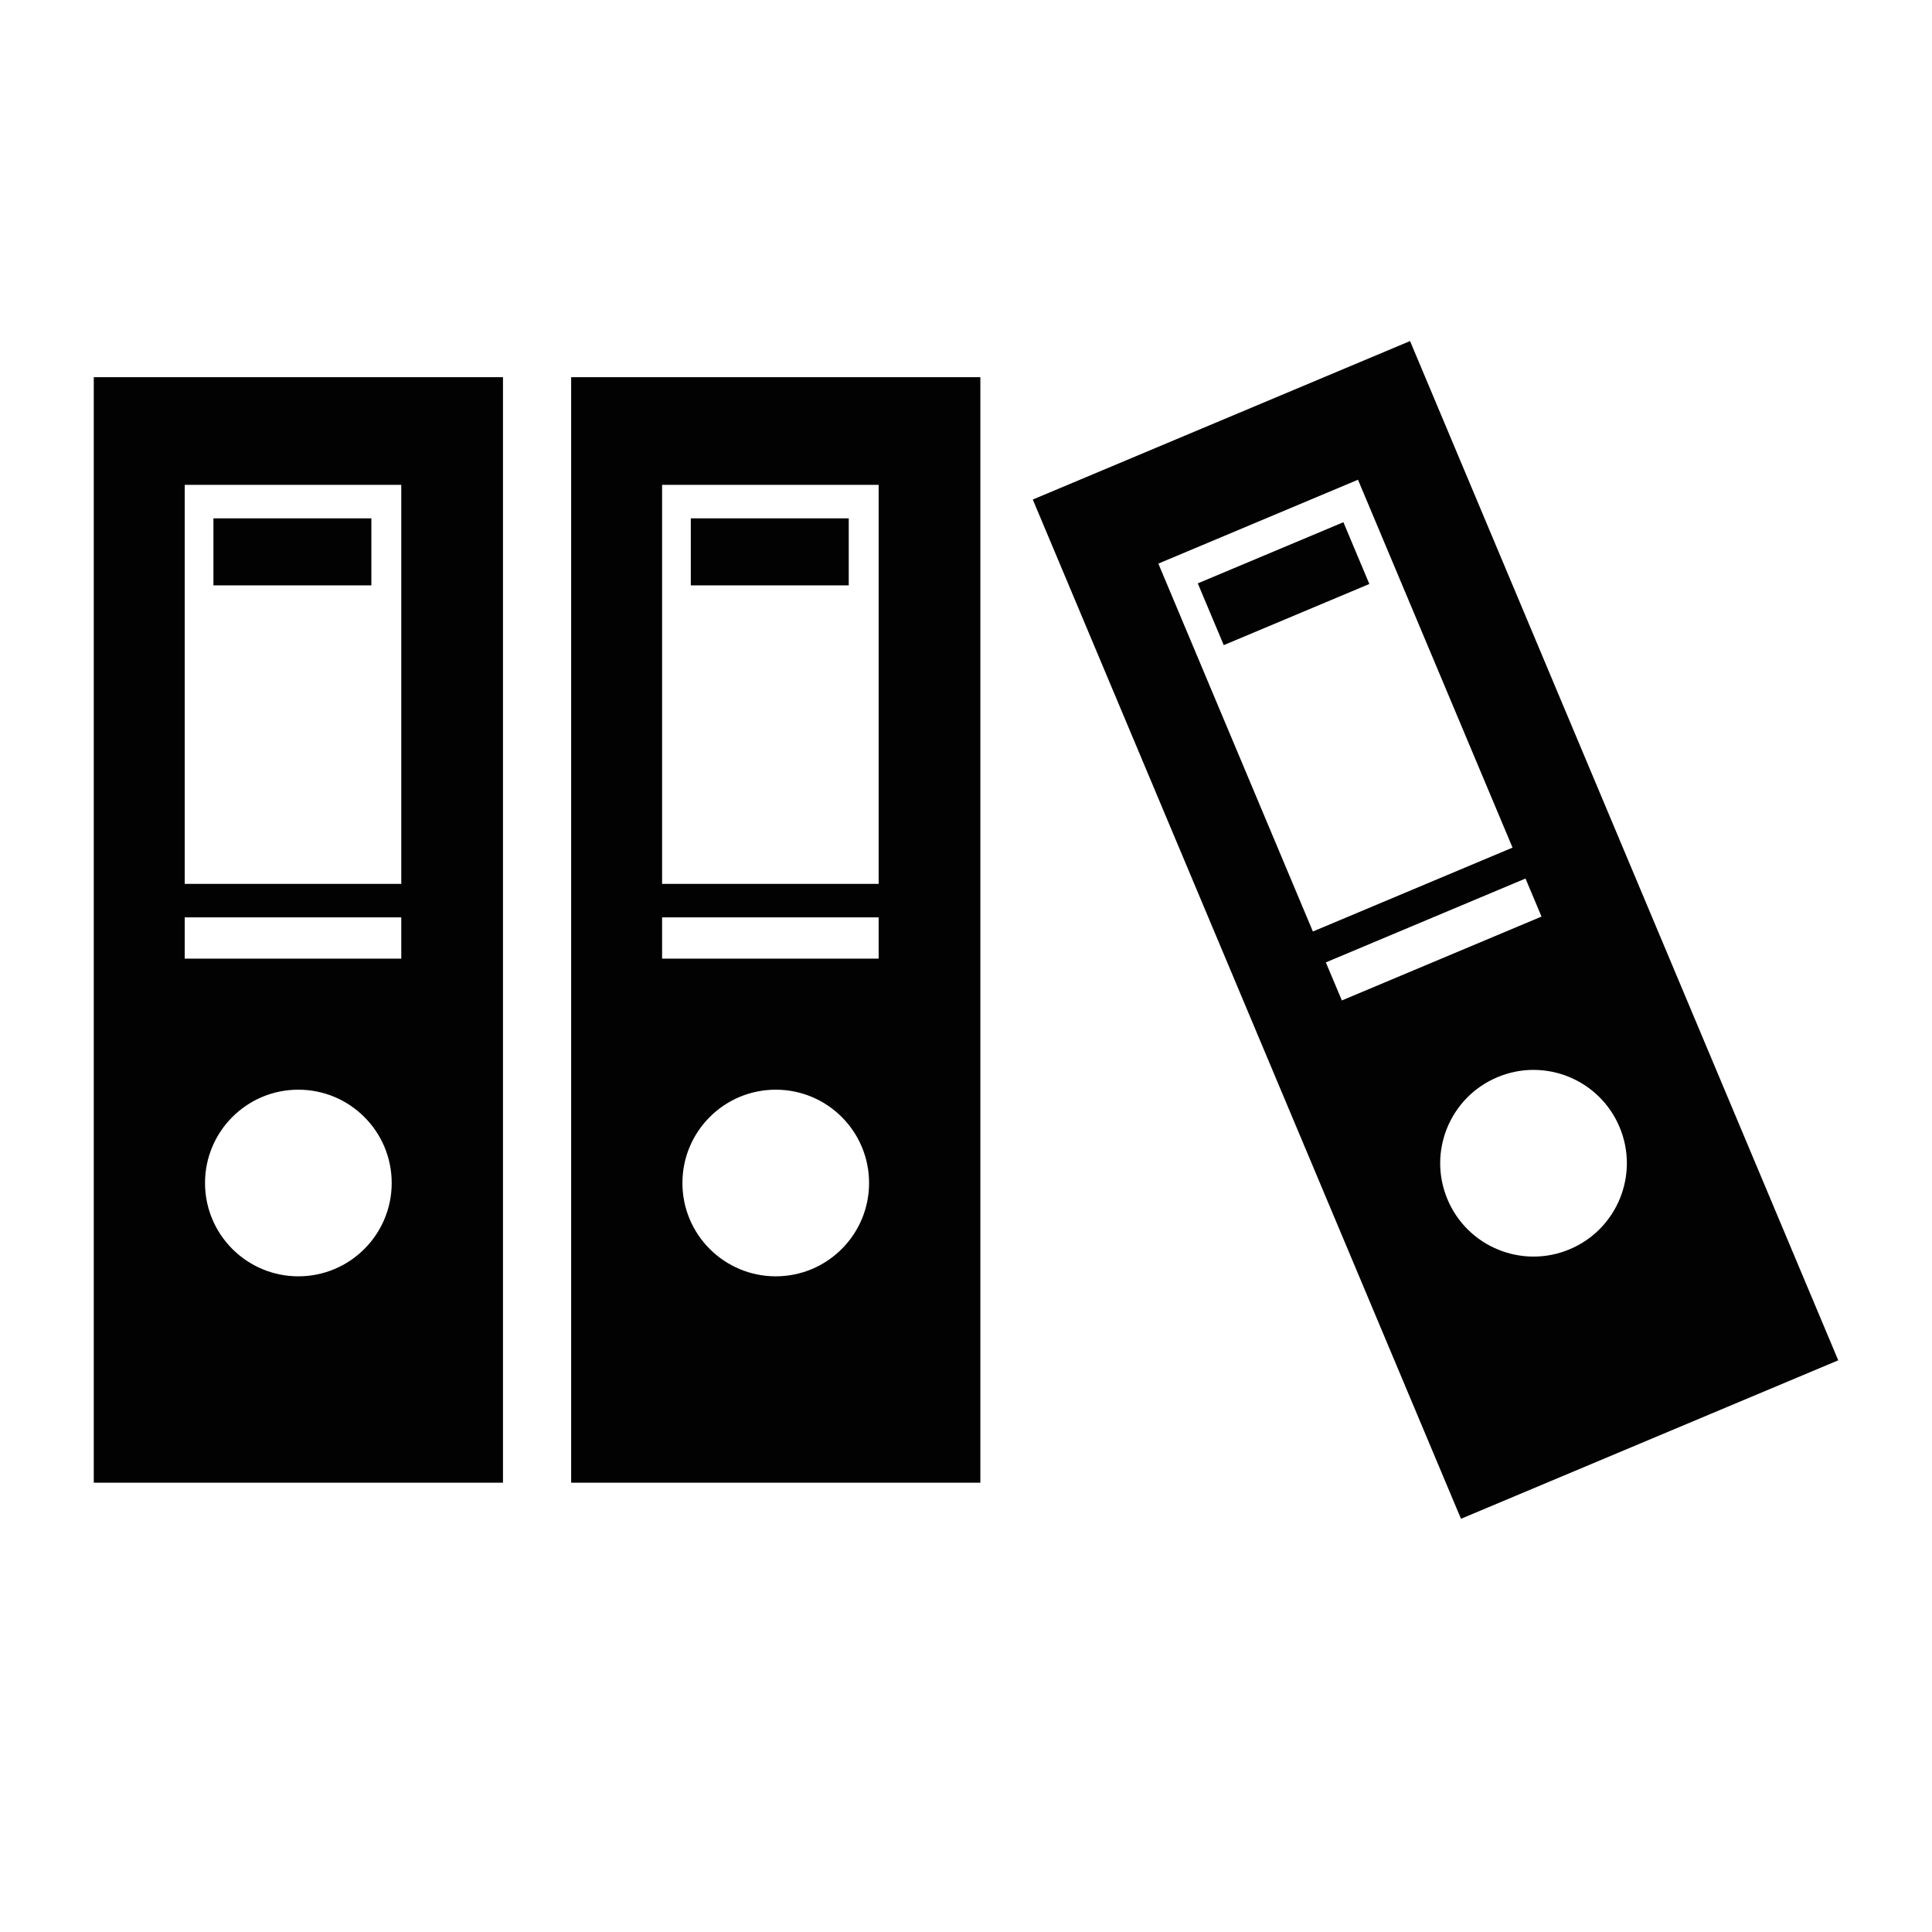 <?xml version="1.0" encoding="utf-8"?>
<!-- Generator: Adobe Illustrator 16.0.0, SVG Export Plug-In . SVG Version: 6.00 Build 0)  -->
<!DOCTYPE svg PUBLIC "-//W3C//DTD SVG 1.1//EN" "http://www.w3.org/Graphics/SVG/1.1/DTD/svg11.dtd">
<svg version="1.1" id="Layer_1" xmlns="http://www.w3.org/2000/svg" xmlns:xlink="http://www.w3.org/1999/xlink" x="0px" y="0px"
	 width="100px" height="100px" viewBox="0 0 100 100" enable-background="new 0 0 100 100" xml:space="preserve">
<path fill="#020202" d="M4.854,76.744h21.18V19.522H4.854V76.744z M15.443,66.062c-2.667,0-4.831-2.162-4.831-4.83
	c0-2.669,2.163-4.83,4.831-4.83s4.831,2.161,4.831,4.83C20.274,63.899,18.111,66.062,15.443,66.062z M9.561,25.097H20.77v20.652
	H9.561V25.097z M9.561,47.482H20.77v2.137H9.561V47.482z M11.047,26.829h8.175v3.469h-8.175V26.829z M29.563,76.744h21.18V19.522
	h-21.18V76.744z M40.153,66.062c-2.667,0-4.831-2.162-4.831-4.83c0-2.669,2.163-4.83,4.831-4.83c2.668,0,4.83,2.161,4.83,4.83
	C44.983,63.899,42.821,66.062,40.153,66.062z M34.27,25.097h11.209v20.652H34.27V25.097z M34.27,47.482h11.209v2.137H34.27V47.482z
	 M35.756,26.829h8.175v3.469h-8.175V26.829z M72.984,17.653l-19.527,8.203L75.62,78.612l19.527-8.202L72.984,17.653z M59.956,29.172
	l10.333-4.341l8,19.041l-10.334,4.342L59.956,29.172z M68.626,49.813l10.334-4.341l0.828,1.97l-10.334,4.341L68.626,49.813z
	 M81.246,64.662c-2.459,1.034-5.291-0.123-6.324-2.583c-1.033-2.459,0.123-5.29,2.583-6.323c2.459-1.034,5.291,0.122,6.324,2.583
	C84.861,60.797,83.705,63.629,81.246,64.662z M70.877,30.227l-7.536,3.165l-1.344-3.197l7.537-3.165L70.877,30.227z"/>
</svg>
